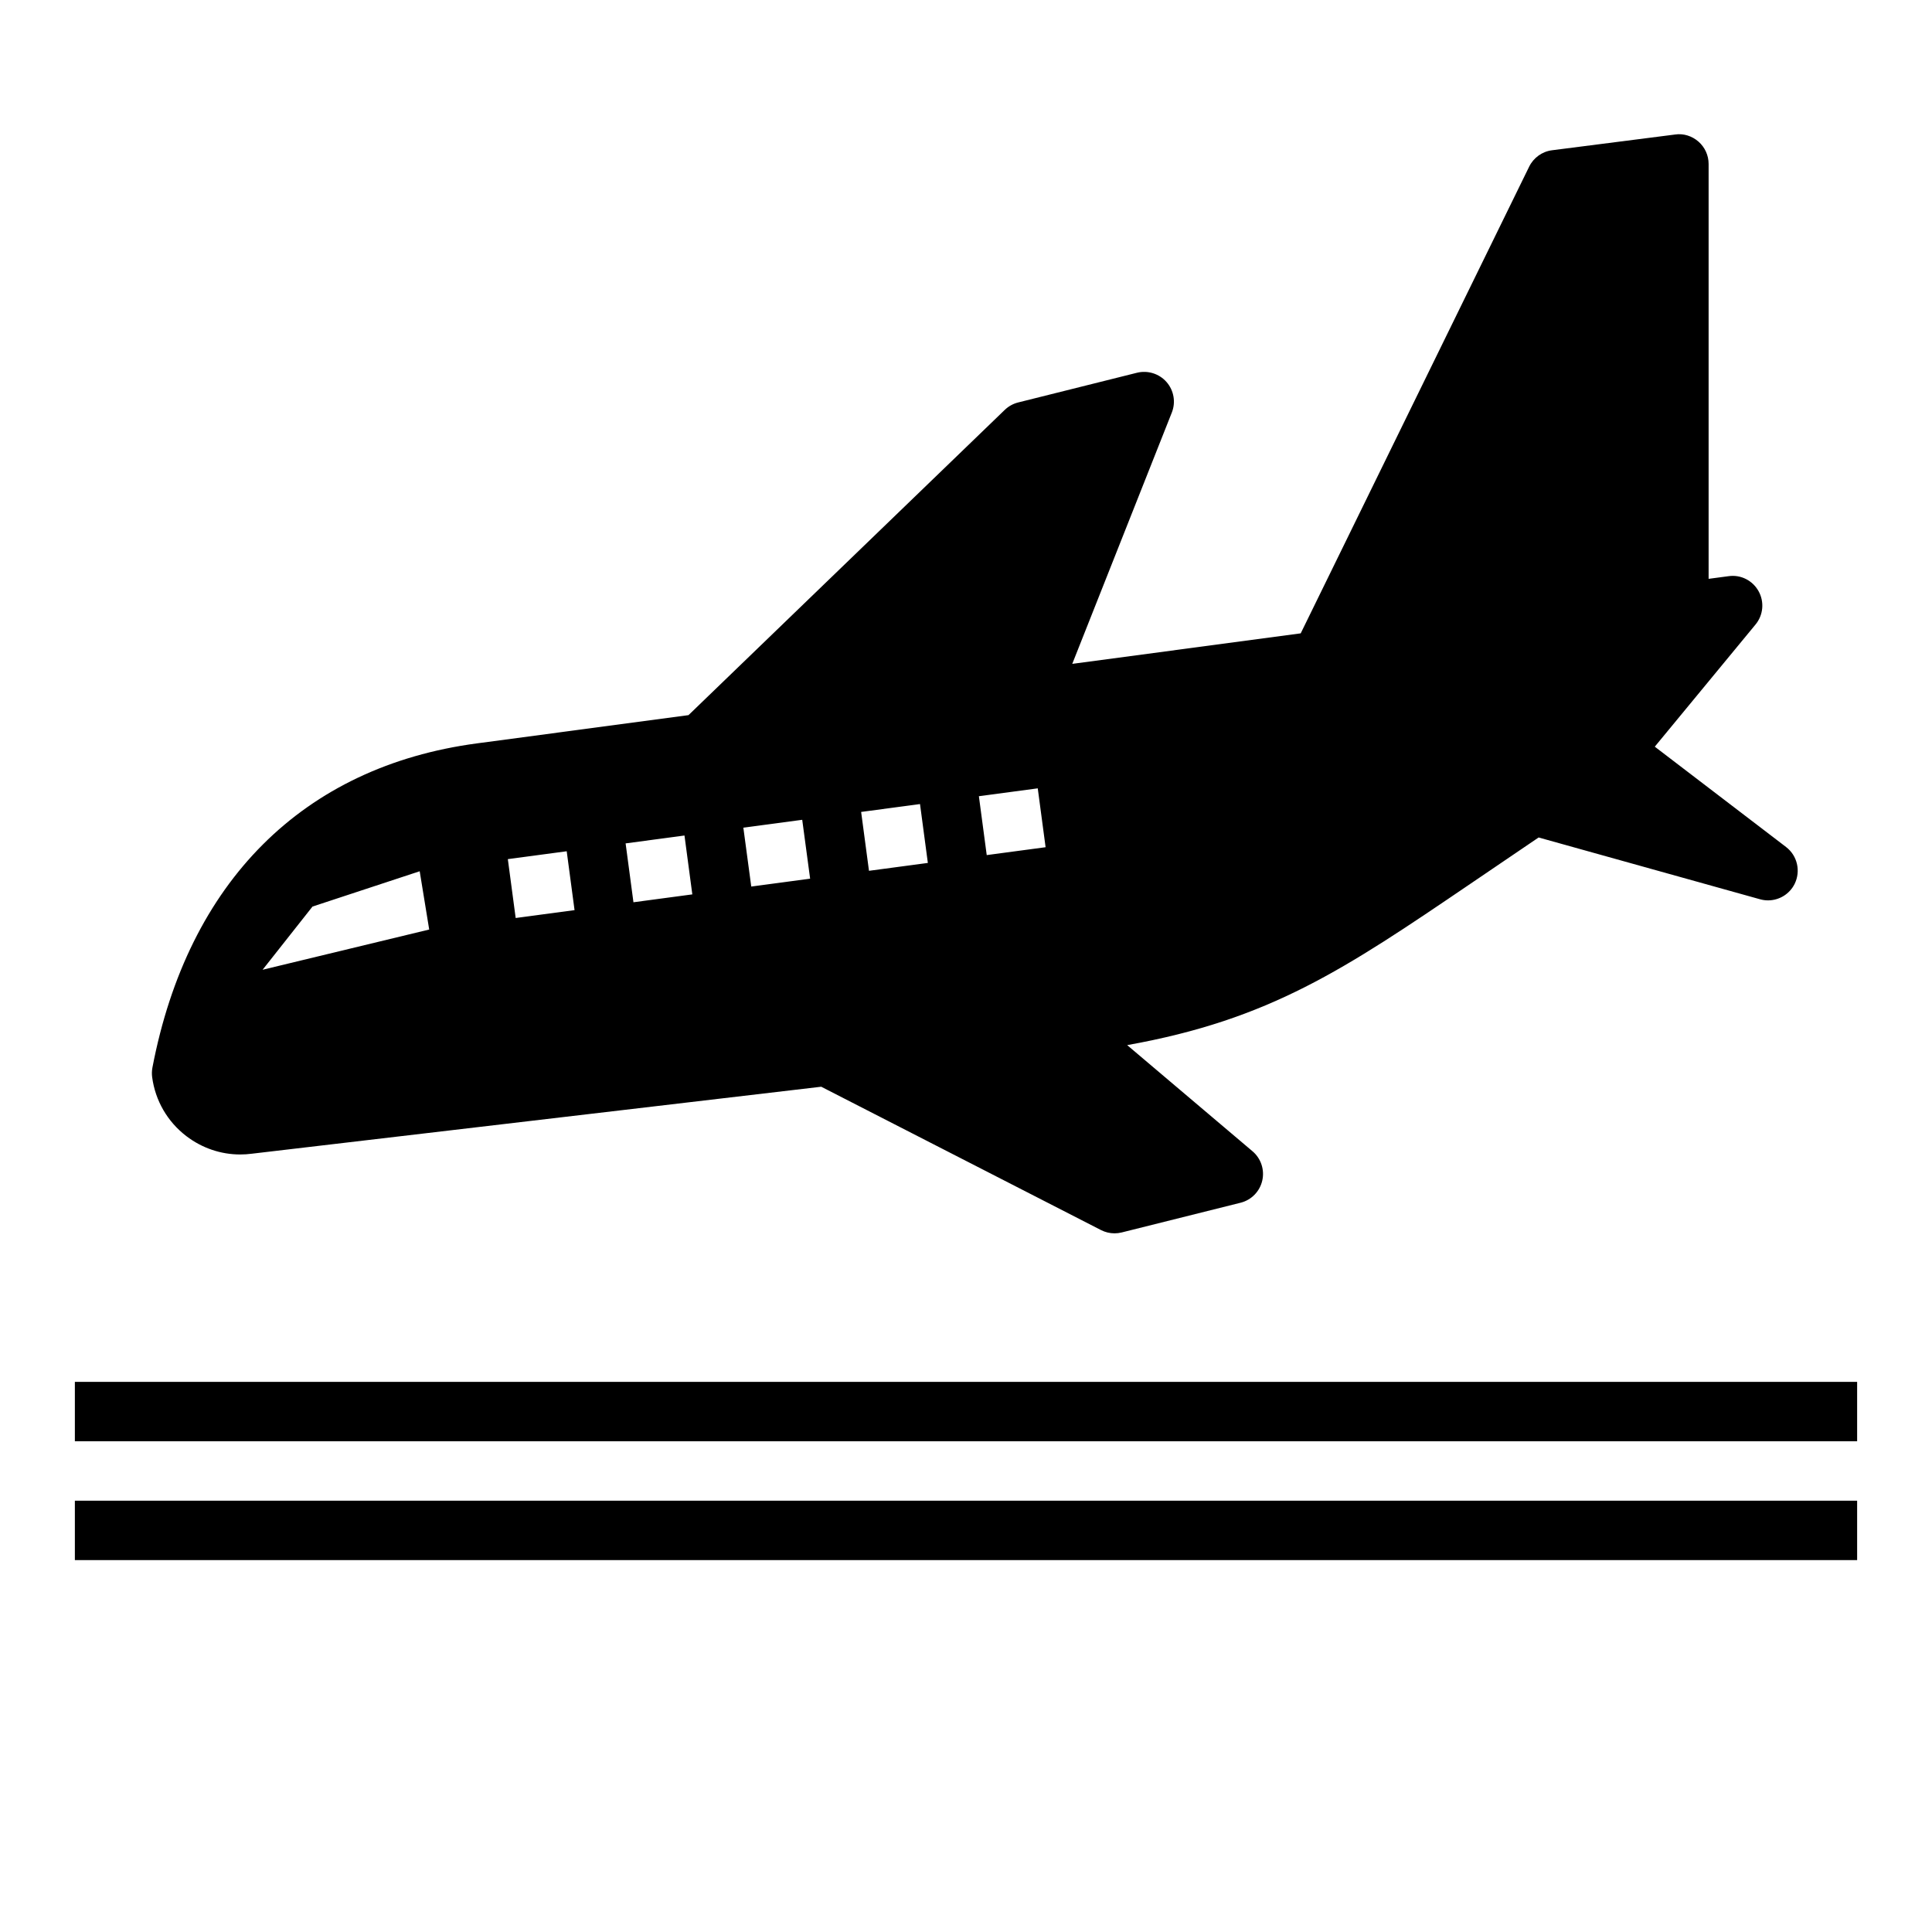 <?xml version="1.0" encoding="UTF-8"?>
<!-- The Best Svg Icon site in the world: iconSvg.co, Visit us! https://iconsvg.co -->
<svg fill="#000000" width="800px" height="800px" version="1.1" viewBox="144 144 512 512" xmlns="http://www.w3.org/2000/svg">
 <g>
  <path d="m163.84 510.21h472.32v15.742h-472.32z"/>
  <path d="m163.84 541.7h472.32v15.742h-472.32z"/>
  <path d="m617.32 368.46-34.785-26.582 26.695-32.371c2.062-2.496 2.387-6 0.812-8.832-1.574-2.832-4.699-4.441-7.926-3.984l-5.316 0.707v-109.95c0-2.258-0.977-4.418-2.668-5.902-1.699-1.496-3.984-2.234-6.203-1.898l-32.613 4.172c-2.629 0.332-4.902 1.969-6.07 4.344l-60.543 123.68-60.543 8.086 26.387-66.605c1.086-2.738 0.543-5.863-1.402-8.086-1.945-2.219-4.984-3.156-7.824-2.457l-31.488 7.871c-1.34 0.332-2.566 1.016-3.559 1.969l-83.816 80.898-56.066 7.484c-46.035 6.148-76.578 36.668-86 85.922-0.156 0.836-0.18 1.684-0.07 2.527 0.836 6.25 4.062 11.809 9.062 15.633 4.172 3.188 9.172 4.863 14.266 4.863 1.031 0 2.062-0.07 3.094-0.203l150.89-17.75 74.141 37.984c1.121 0.574 2.348 0.867 3.586 0.867 0.637 0 1.281-0.078 1.906-0.234l31.488-7.871c2.867-0.715 5.086-2.977 5.754-5.848 0.668-2.875-0.324-5.887-2.574-7.793l-33.219-28.133c37.887-6.777 57.574-20.082 90.867-42.691l18.168-12.336 58.68 16.375c0.699 0.195 1.418 0.293 2.117 0.293 2.93 0 5.691-1.637 7.047-4.359 1.672-3.394 0.727-7.496-2.273-9.785zm-403.73 32.535 13.223-16.746 28.41-9.359 2.519 15.445zm67.07-13.715-2.078-15.602 15.602-2.086 2.078 15.602zm31.211-4.172-2.078-15.602 15.602-2.086 2.078 15.602zm31.219-4.164-2.094-15.602 15.602-2.086 2.094 15.602zm31.199-4.172-2.078-15.602 15.602-2.086 2.078 15.602zm31.203-4.164-2.078-15.602 15.602-2.086 2.078 15.602z"/>
 </g>
</svg>